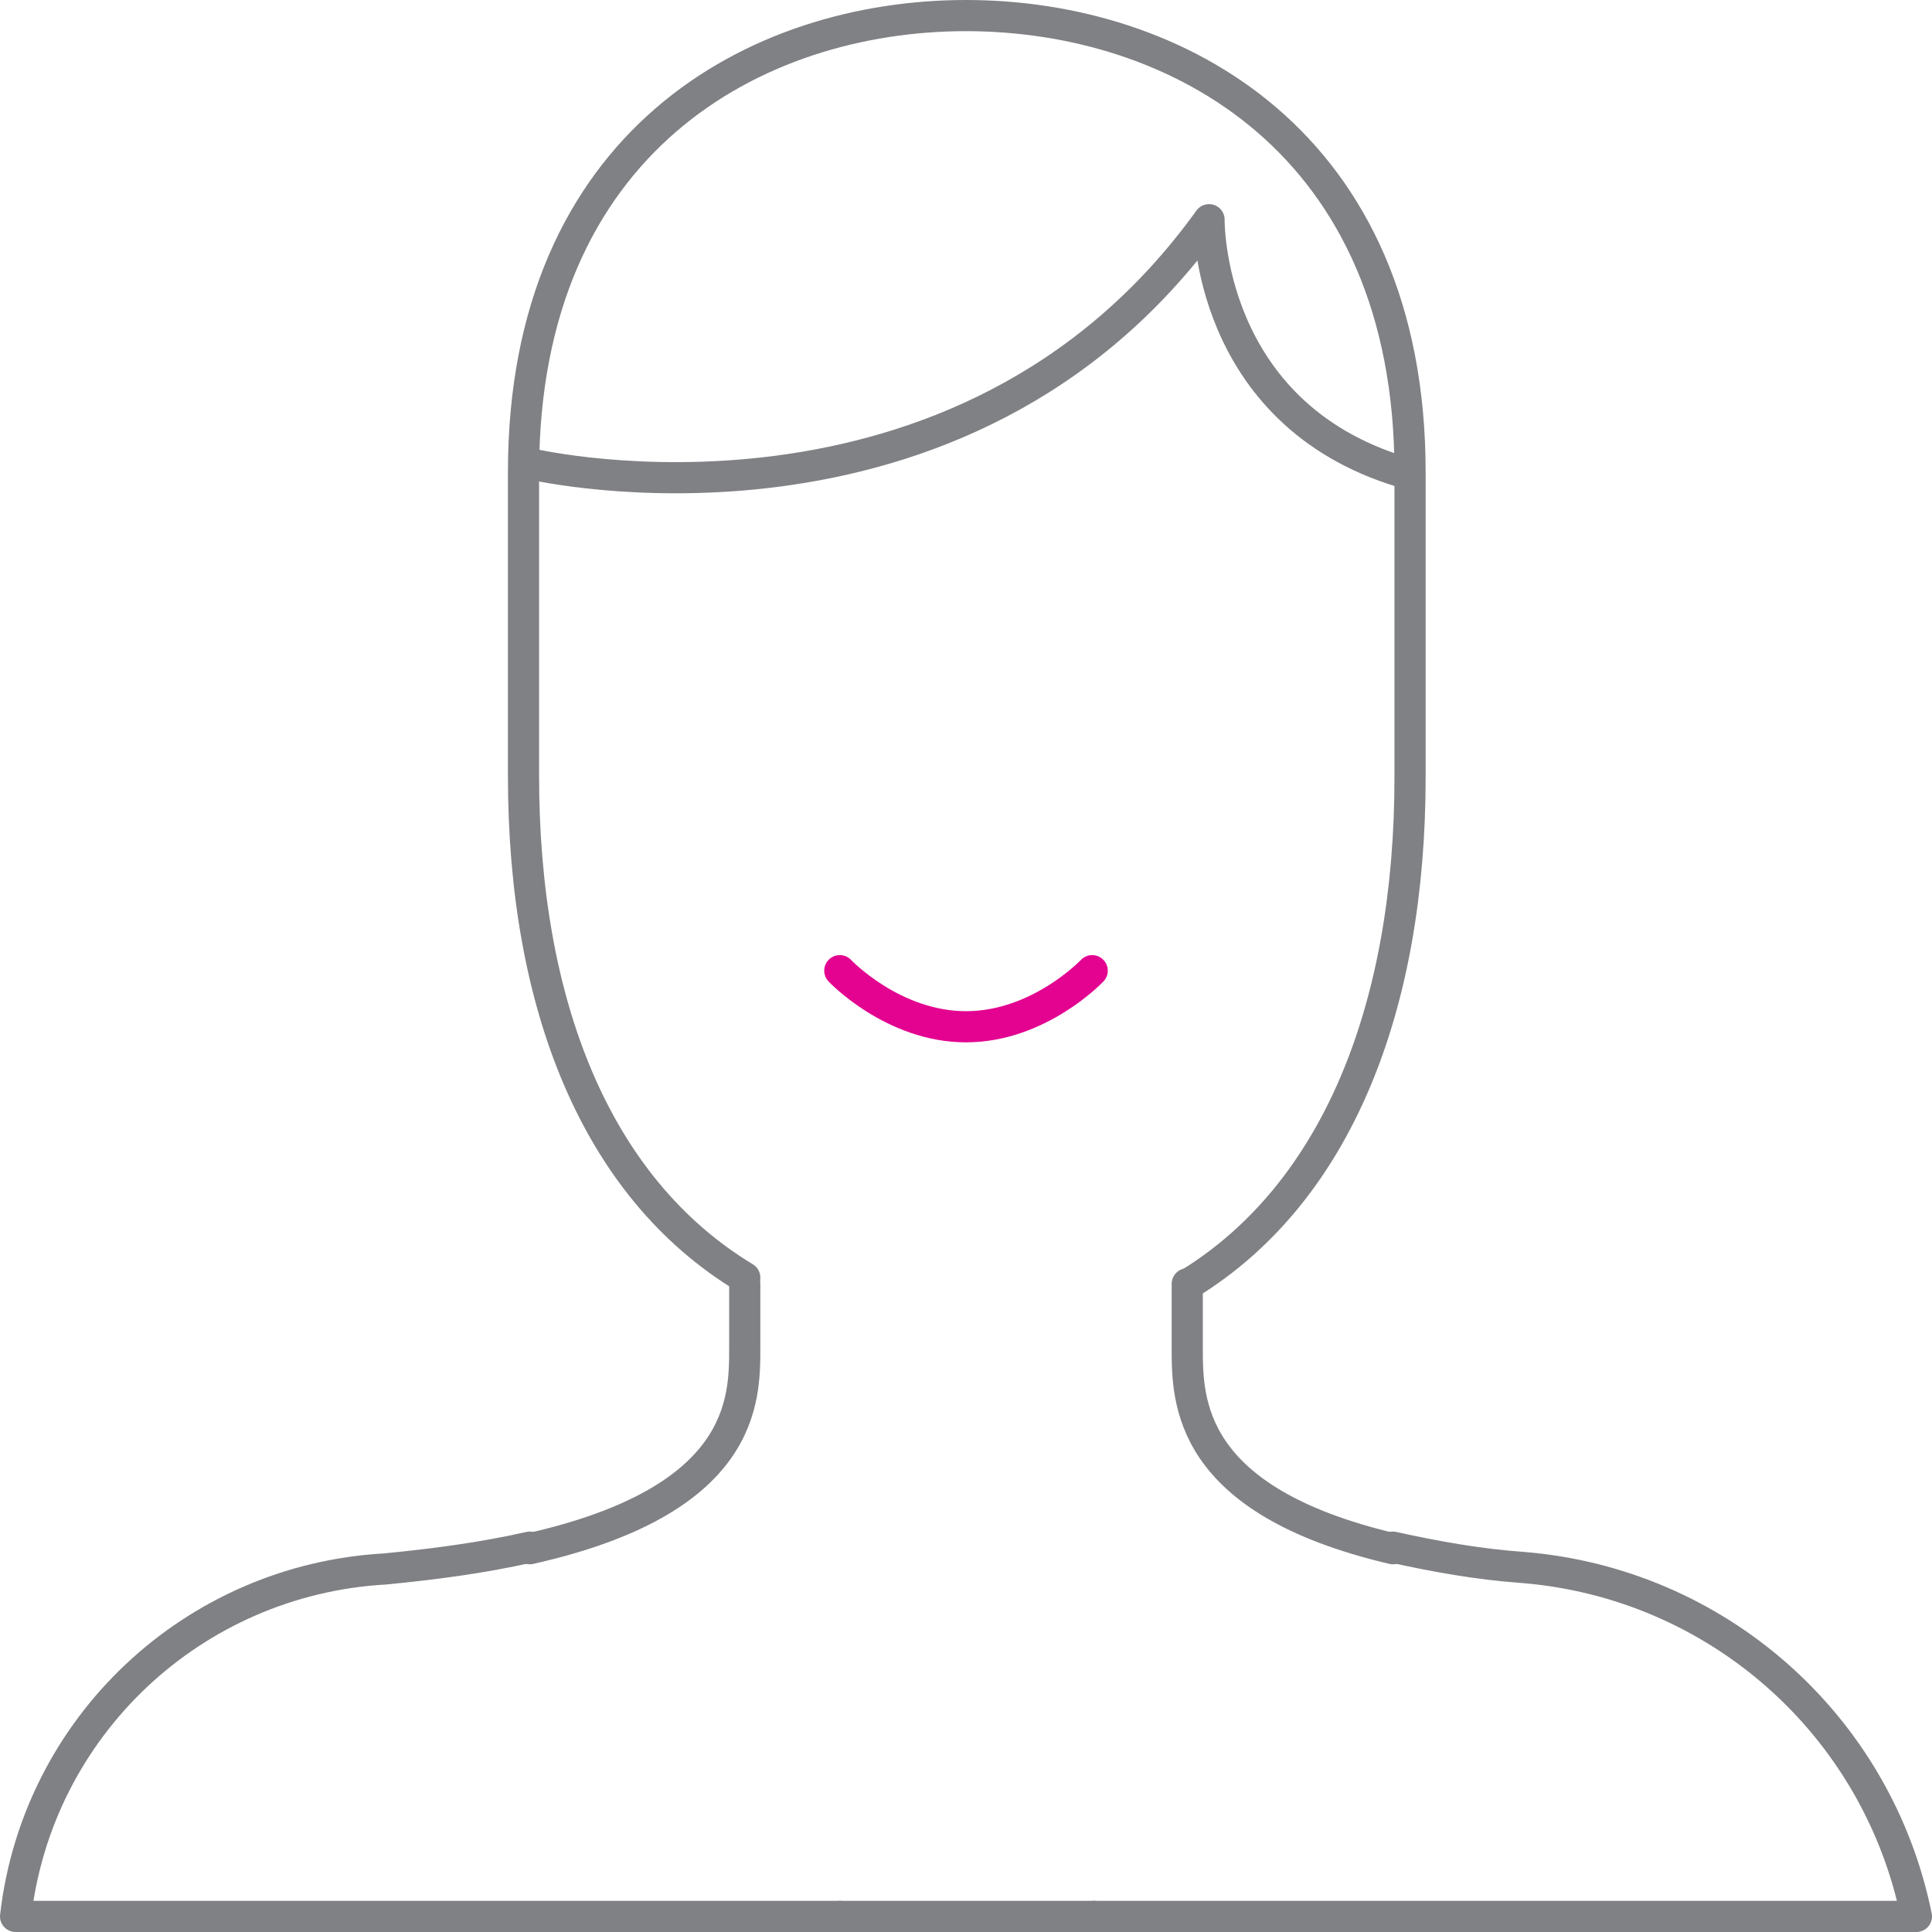 <?xml version="1.0" encoding="utf-8"?>
<!-- Generator: Adobe Illustrator 25.3.1, SVG Export Plug-In . SVG Version: 6.00 Build 0)  -->
<svg version="1.1" id="Layer_1" xmlns="http://www.w3.org/2000/svg" xmlns:xlink="http://www.w3.org/1999/xlink" x="0px" y="0px"
	 viewBox="0 0 124 124" style="enable-background:new 0 0 124 124;" xml:space="preserve">
<style type="text/css">
	.st0{fill:none;stroke:#808184;stroke-width:2;stroke-linecap:round;stroke-linejoin:round;stroke-miterlimit:10;}
	.st1{fill:none;stroke:#E30390;stroke-width:2;stroke-linecap:round;stroke-linejoin:round;stroke-miterlimit:10;}
</style>
<g>
	<path class="st0" d="M62,1C48.5,1,33.6,9.1,33.6,30.3v19.5c0,14.6,4.6,26.4,14.2,32.2 M76.3,82.4c9.6-5.9,14.2-17.9,14.2-32.5V30.3
		C90.5,9.1,75.5,1,62,1"/>
	<path class="st0" d="M89.4,99.4c-13.2-3.1-13.2-9.5-13.2-12.9v-4.1 M53.9,123h16.3 M47.8,82.4v4.1c0,3.4,0,9.8-13.8,12.9"/>
	<path class="st0" d="M70.2,123H123c-2.5-12.3-12.8-21.4-25.3-22.4c-2.8-0.2-5.6-0.7-8.3-1.3 M34,99.3c-3.1,0.7-6.2,1.1-9.3,1.4h0
		C12.4,101.4,2.4,110.8,1,123h52.9"/>
	<path class="st1" d="M53.9,62.3c0,0,3.4,3.6,8.1,3.6s8.1-3.6,8.1-3.6"/>
	<path class="st0" d="M34.2,29.8c0,0,27.5,6.4,43.4-15.7c0,0-0.2,12.4,12.4,16.2"/>
</g>
</svg>
